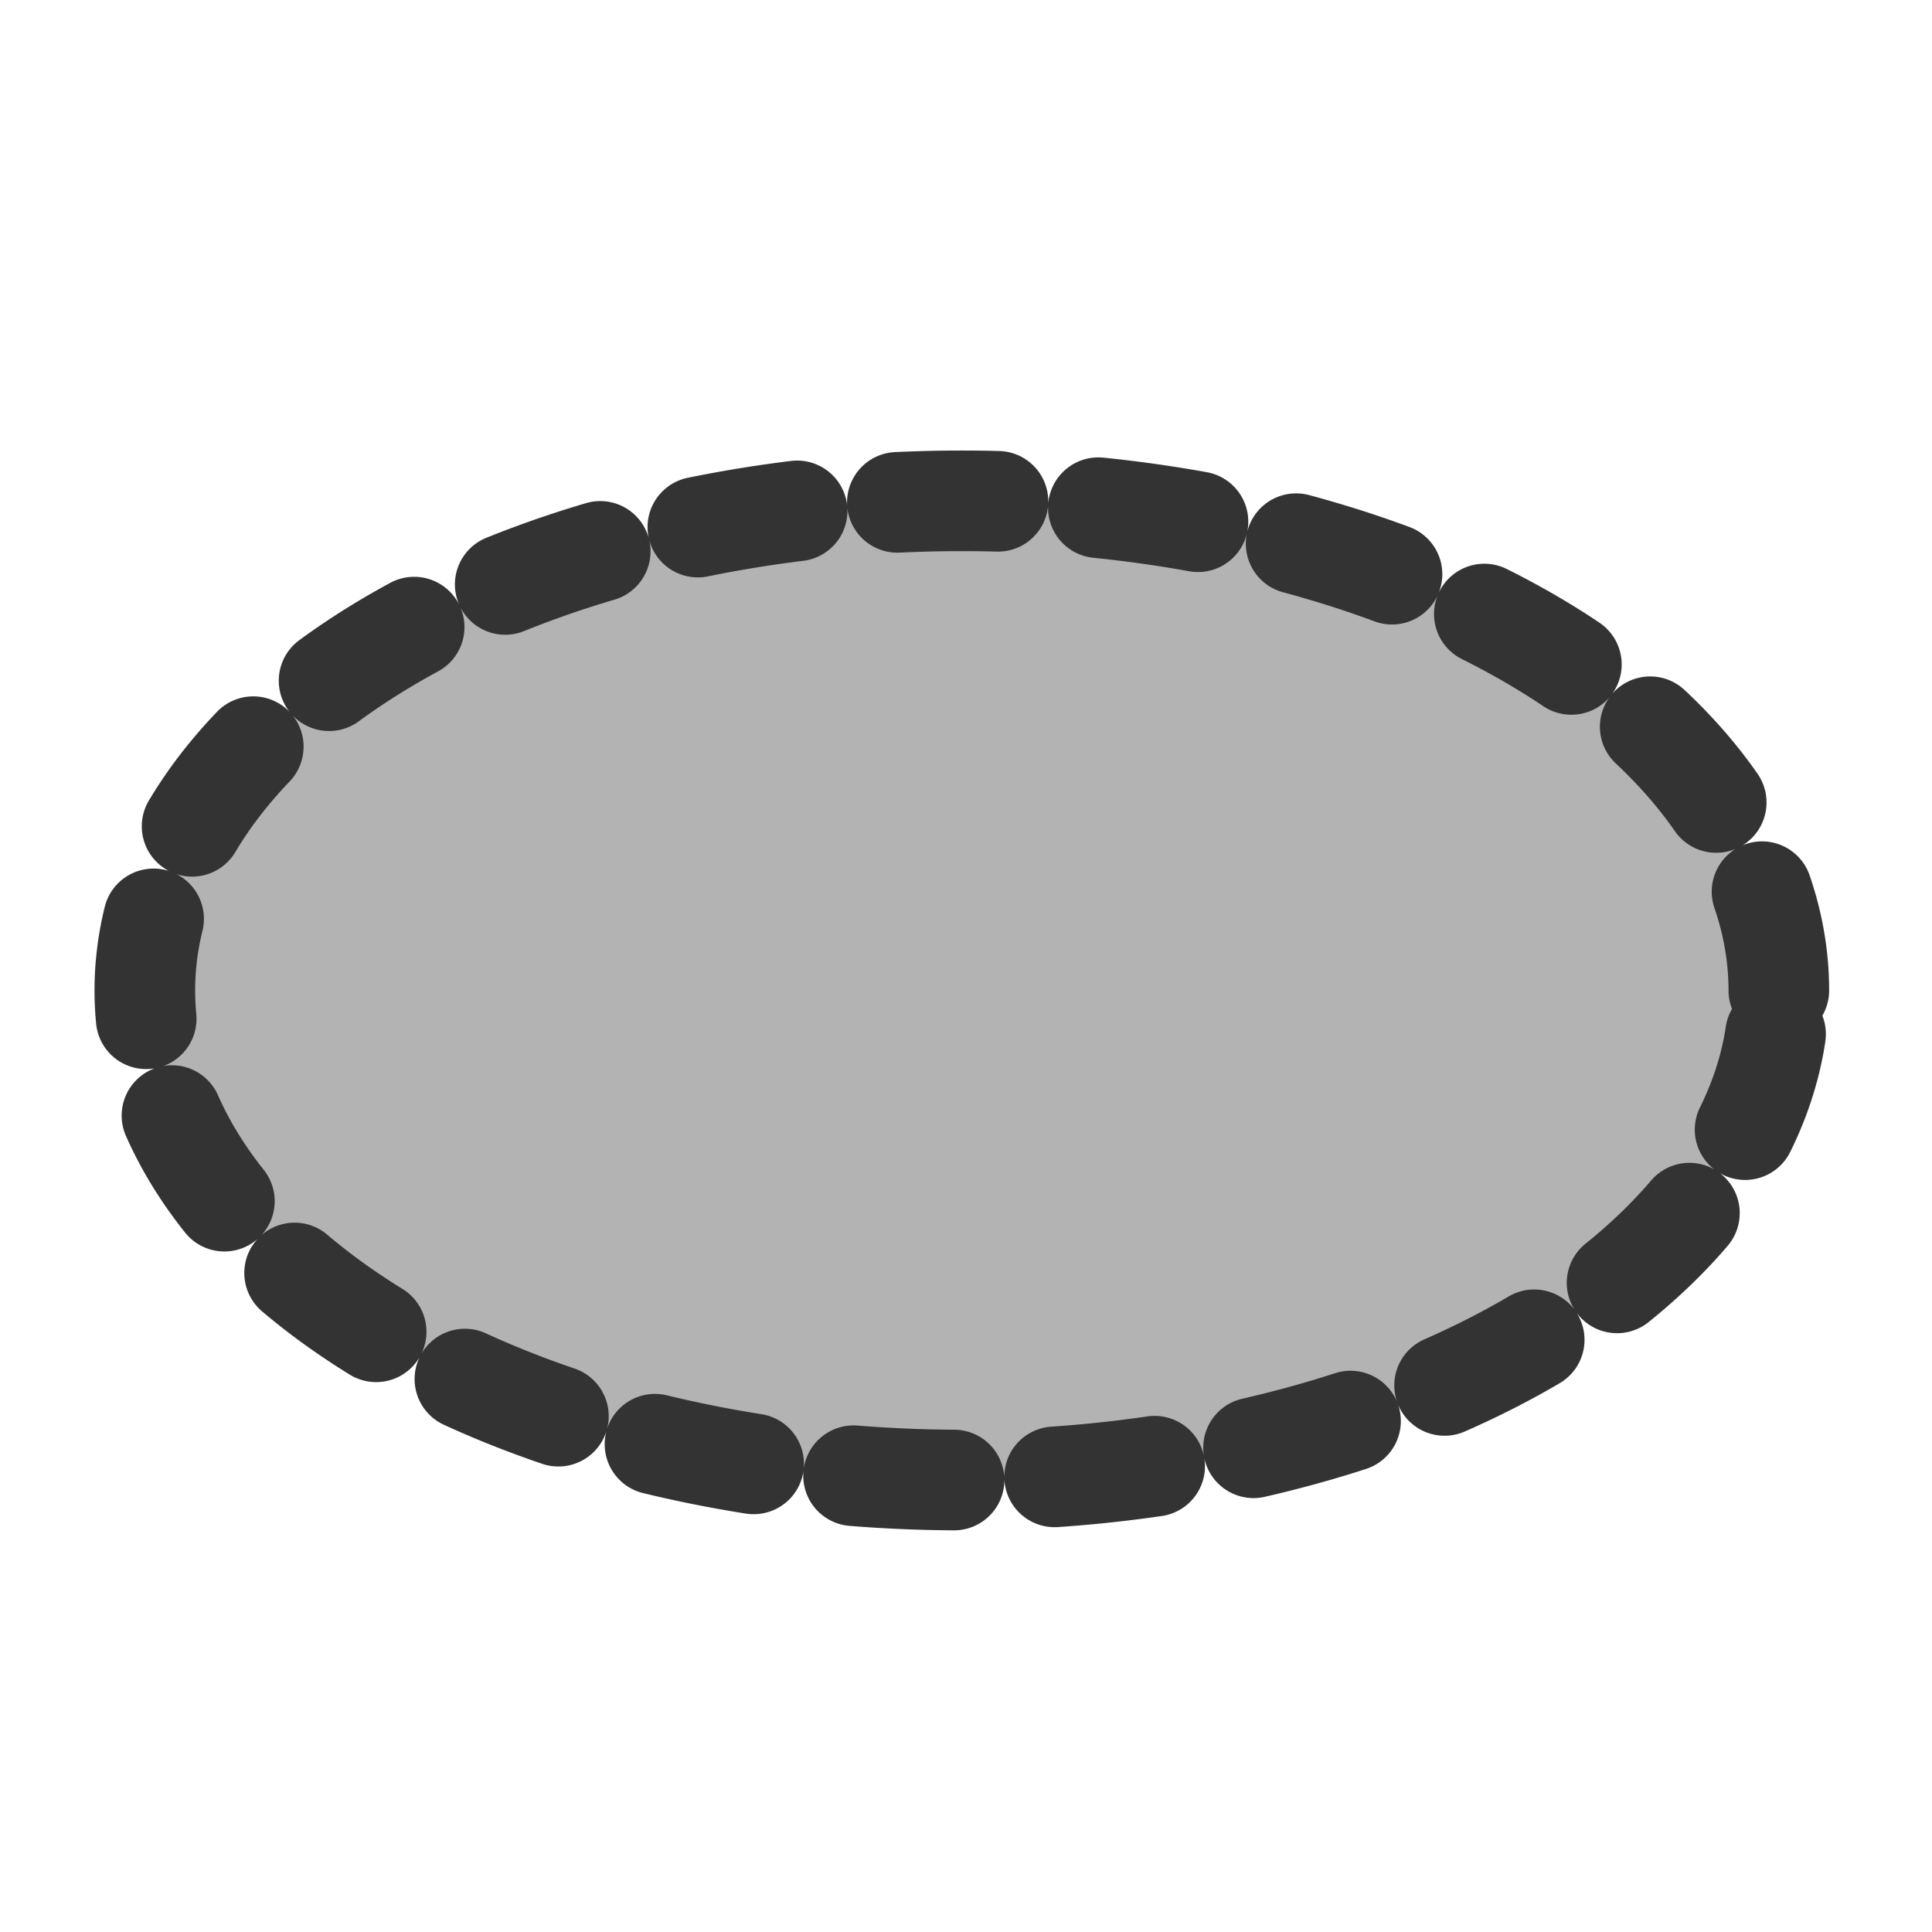 <?xml version="1.0" encoding="UTF-8" standalone="no"?>
<!-- Created with Inkscape (http://www.inkscape.org/) -->
<svg
    xmlns:inkscape="http://www.inkscape.org/namespaces/inkscape"
    xmlns:rdf="http://www.w3.org/1999/02/22-rdf-syntax-ns#"
    xmlns="http://www.w3.org/2000/svg"
    xmlns:sodipodi="http://sodipodi.sourceforge.net/DTD/sodipodi-0.dtd"
    xmlns:cc="http://web.resource.org/cc/"
    xmlns:xlink="http://www.w3.org/1999/xlink"
    xmlns:dc="http://purl.org/dc/elements/1.1/"
    xmlns:svg="http://www.w3.org/2000/svg"
    xmlns:ns1="http://sozi.baierouge.fr"
    id="svg1"
    sodipodi:docname="14_ellipse.svg"
    viewBox="0 0 60 60"
    sodipodi:version="0.32"
    version="1.0"
    y="0"
    x="0"
    inkscape:version="0.38.1"
    sodipodi:docbase="/home/danny/flat/scalable/actions"
  >
  <sodipodi:namedview
      id="base"
      bordercolor="#666666"
      inkscape:pageshadow="2"
      inkscape:window-width="1016"
      pagecolor="#ffffff"
      inkscape:zoom="6.9465337"
      inkscape:window-x="0"
      borderopacity="1.0"
      inkscape:cx="50.283185"
      inkscape:cy="17.130398"
      inkscape:window-y="0"
      inkscape:window-height="685"
      inkscape:pageopacity="0.0"
  />
  <path
      id="path843"
      sodipodi:rx="25.372366"
      sodipodi:ry="15.205425"
      style="stroke-linejoin:round;fill-rule:evenodd;stroke:#333333;stroke-linecap:round;stroke-dasharray:3.125,3.125;stroke-width:3.125;fill:#b3b3b3"
      sodipodi:type="arc"
      d="m56.143 35.797a25.372 15.205 0 1 0 -50.745 0 25.372 15.205 0 1 0 50.745 0z"
      transform="translate(-.9 -5.038)"
      sodipodi:cy="35.797283"
      sodipodi:cx="30.770742"
      sodipodi:stroke-cmyk="(0.0000000 0.0000000 0.0000000 0.80000001)"
  />
</svg
>
